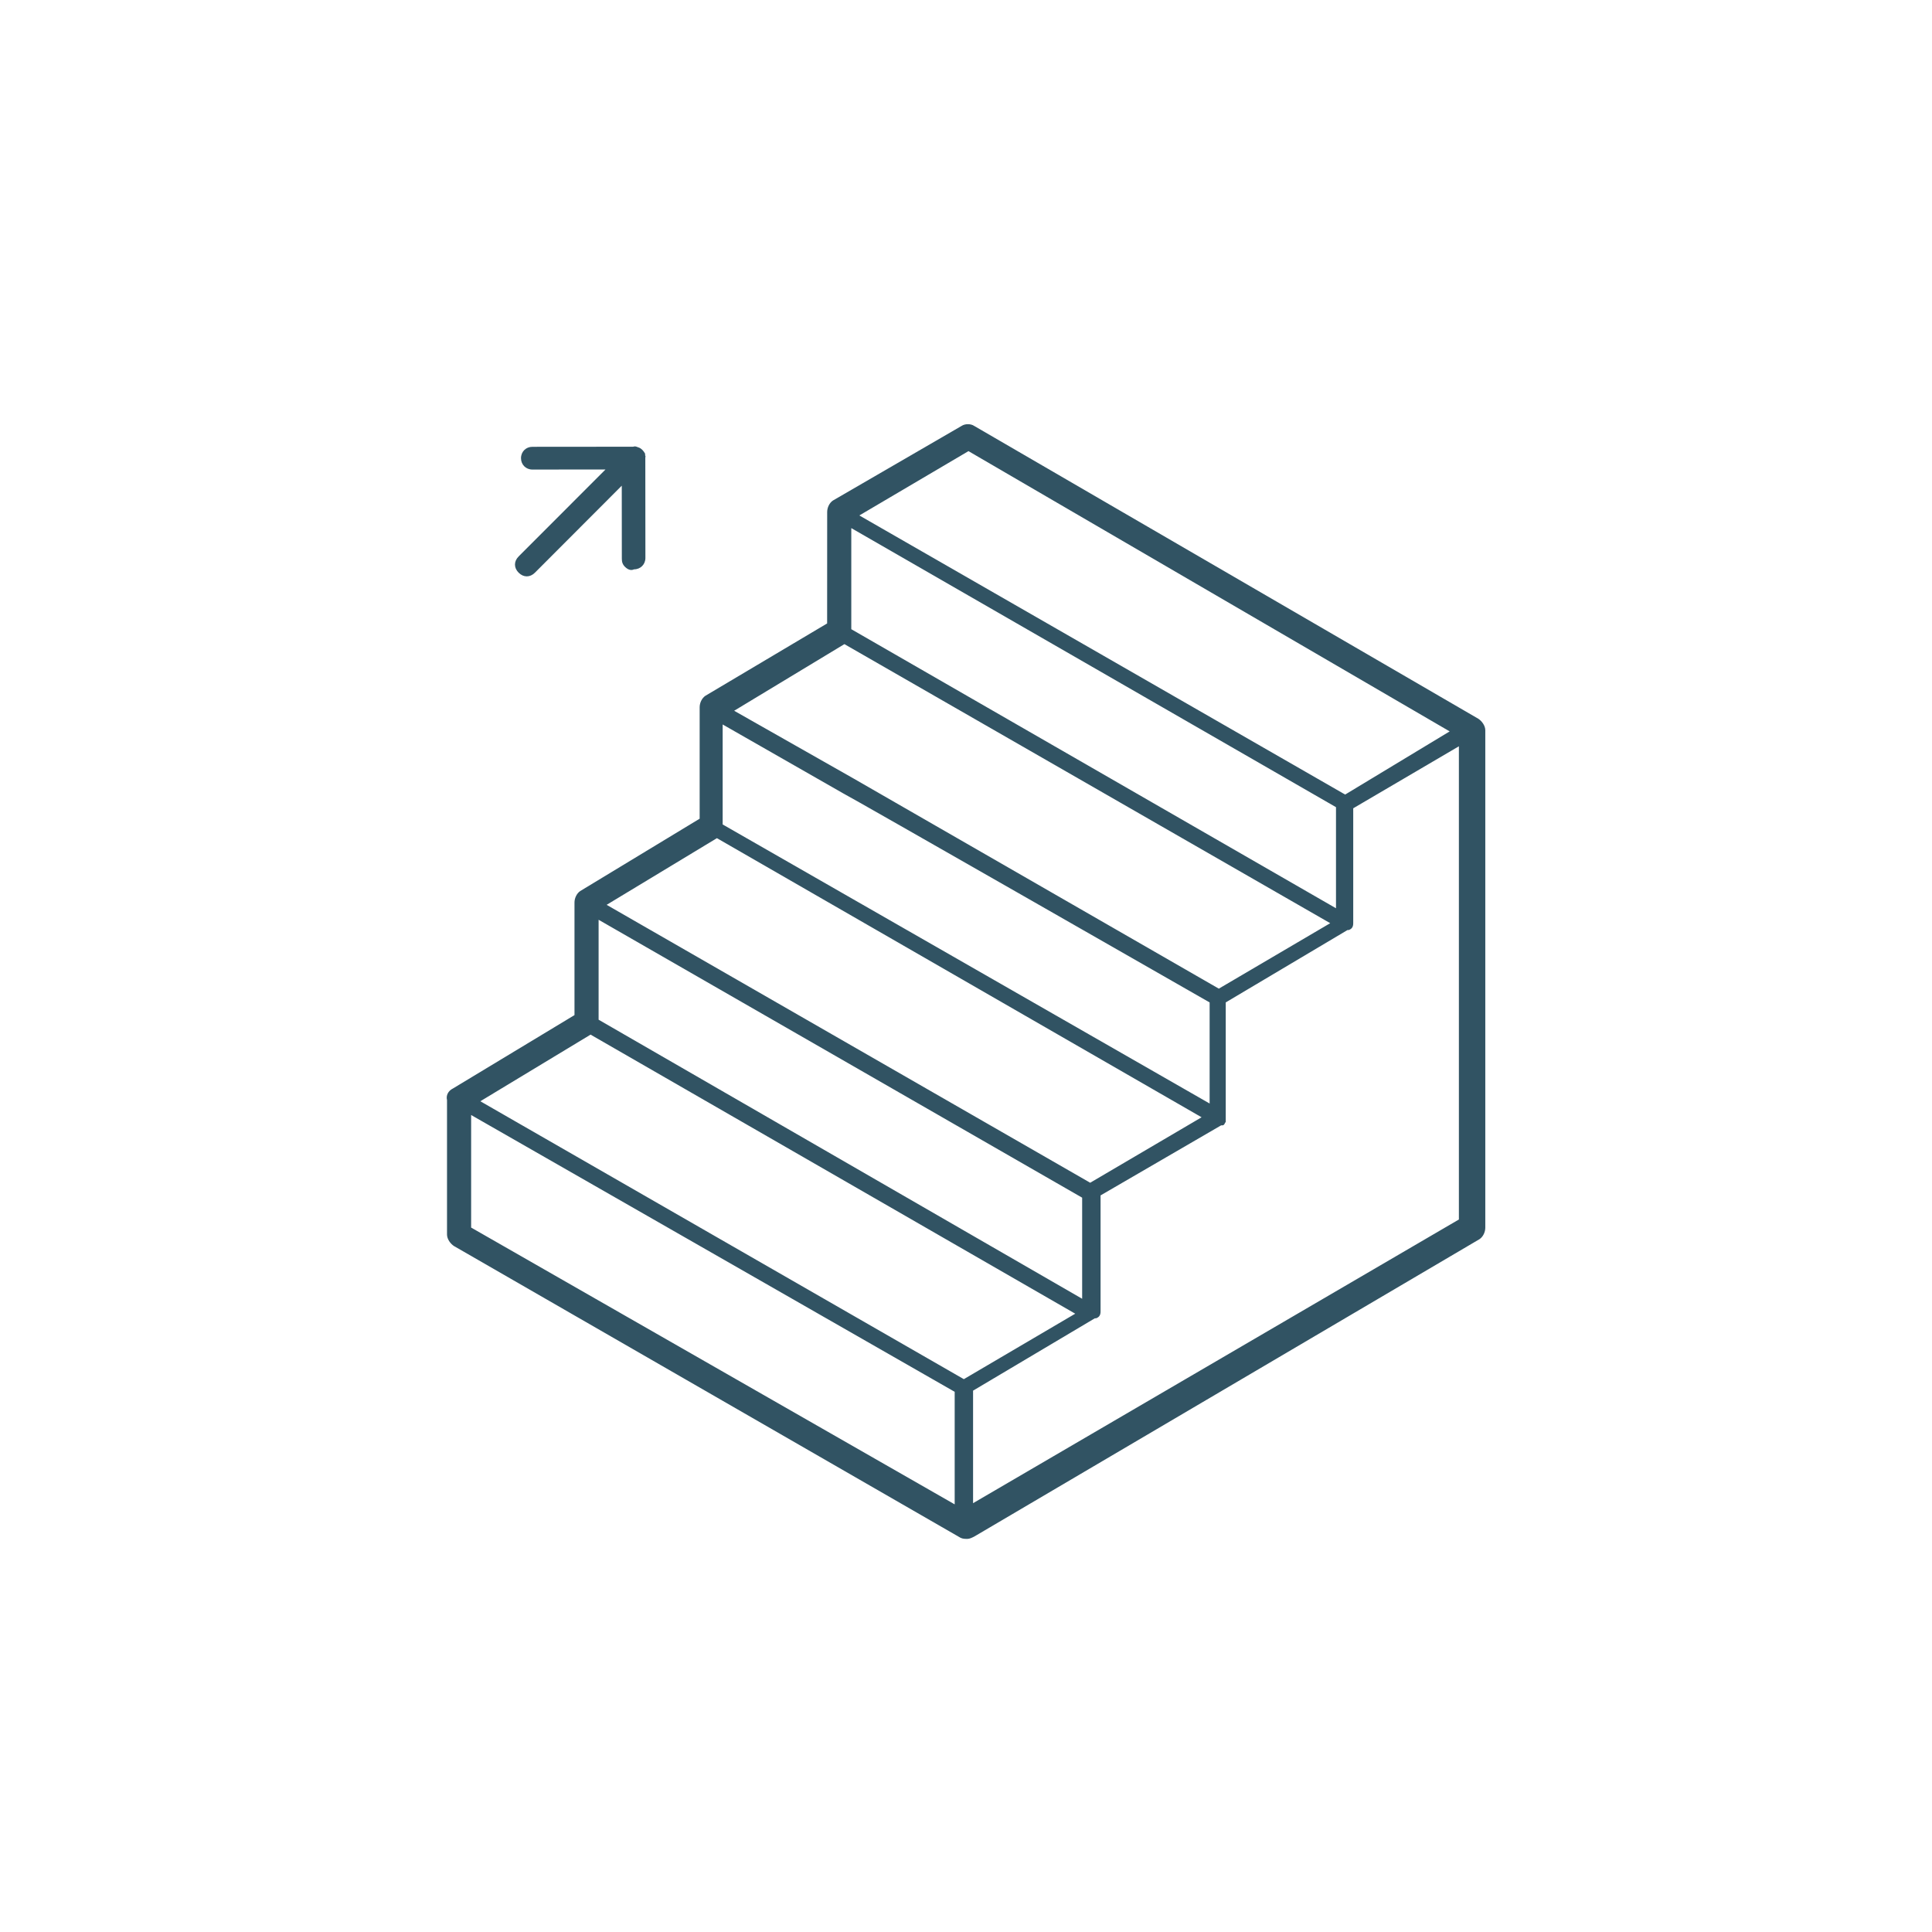 <?xml version="1.0" encoding="UTF-8"?><svg id="a" xmlns="http://www.w3.org/2000/svg" viewBox="0 0 200 200"><defs><style>.b{fill:#315363;stroke-width:0px;}</style></defs><path class="b" d="M46.868,112.691c-.474.239-.713.713-.593,1.191v13.913c0,.478.354.952.713,1.191l52.435,30.199c.239.12.474.12.713.12s.474-.12.713-.239l52.315-30.792c.354-.239.593-.717.593-1.191v-51.482c0-.478-.354-.952-.713-1.191l-52.196-30.319c-.354-.239-.947-.239-1.306,0l-13.32,7.724c-.354.239-.593.717-.593,1.191l-.005,11.532-12.603,7.49c-.354.239-.593.717-.593,1.191v11.532s-12.364,7.49-12.364,7.49c-.354.239-.593.717-.593,1.191v11.651s-12.603,7.609-12.603,7.609h0ZM74.216,86.767l50.172,28.893-11.532,6.777-50.057-28.769,11.416-6.902ZM112.024,123.983v10.465s-50.057-28.889-50.057-28.889v-10.345s50.057,28.769,50.057,28.769ZM74.809,74.997l12.483,7.136c.12,0,37.928,21.638,37.928,21.638v10.465s-50.411-28.889-50.411-28.889v-10.35ZM87.412,66.679l50.292,28.889-11.532,6.777-37.808-21.752-12.364-7.016,11.411-6.897ZM88.125,54.669l50.177,28.889v10.465s-50.177-28.889-50.177-28.889v-10.465ZM150.069,75.714l-10.819,6.538-50.292-28.893,11.297-6.658,49.814,29.013ZM100.728,143.961l12.608-7.49h.12c.354-.12.474-.354.474-.713v-12.01s12.479-7.251,12.479-7.251h.12c.239,0,.239-.239.359-.359v-.12s0-12.249,0-12.249l12.603-7.49h.12c.354-.12.474-.354.474-.713v-11.891s10.938-6.419,10.938-6.419v48.986s-50.292,29.367-50.292,29.367v-11.65ZM49.724,114.001l11.412-6.897,50.172,28.889-11.532,6.777-50.053-28.769ZM48.772,115.426l50.057,28.654v11.651s-50.057-28.654-50.057-28.654v-11.651Z"/><path class="b" d="M64.709,58.687c.251.25.589.419.927.25.67,0,1.177-.508,1.176-1.178l-.009-10.423c.081-.081-.088-.25-.004-.335-.169-.338-.42-.588-.674-.672-.254-.084-.338-.169-.592-.084l-10.423.009c-.67,0-1.177.508-1.176,1.178,0,.67.508,1.177,1.178,1.176l7.569-.007-8.992,9.001c-.507.508-.503,1.181.001,1.684.508.507,1.181.503,1.684-.001l8.991-9.007.007,7.569c0,.338.082.588.336.842h0Z"/></svg>